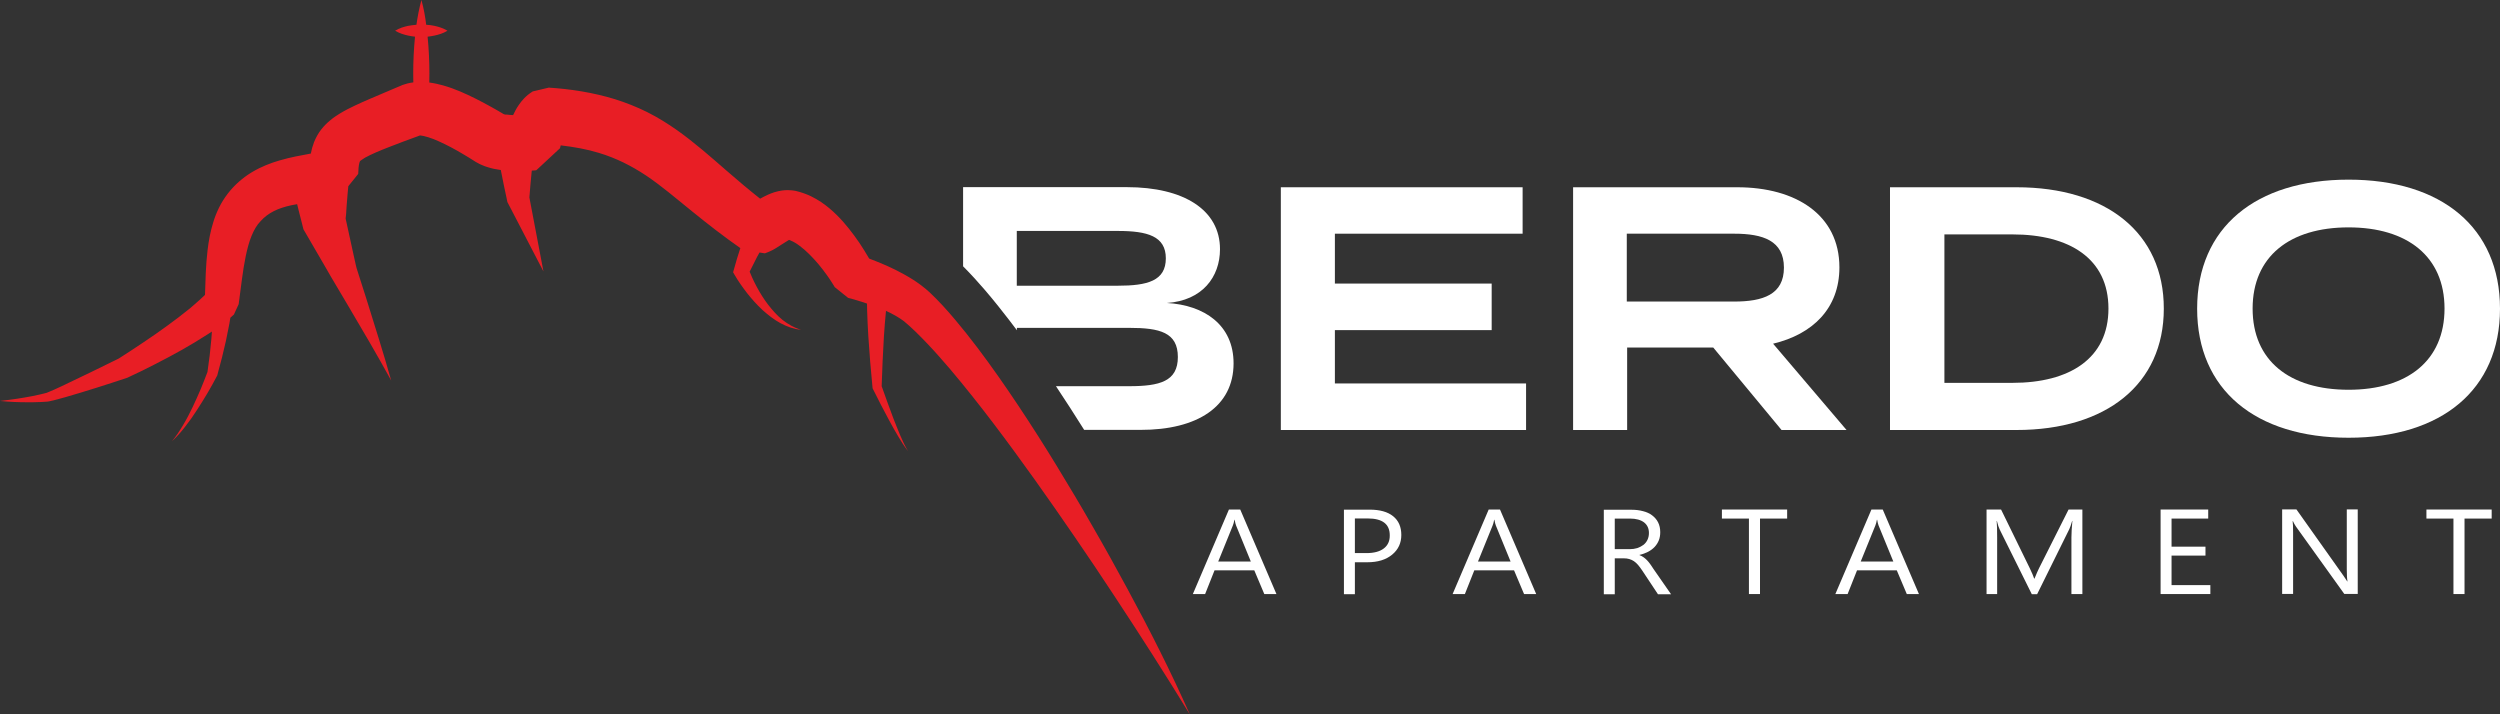 <?xml version="1.0" encoding="utf-8"?>
<!-- Generator: Adobe Illustrator 24.1.1, SVG Export Plug-In . SVG Version: 6.00 Build 0)  -->
<svg version="1.1" id="Warstwa_1" xmlns="http://www.w3.org/2000/svg" xmlns:xlink="http://www.w3.org/1999/xlink" x="0px" y="0px"
	 viewBox="0 0 210 60" style="enable-background:new 0 0 210 60;" xml:space="preserve">
<rect x="0" y="0" width="210" height="60" fill="#333333" stroke="none"/>
<style type="text/css">
	.st0{fill:#FFFFFF;}
	.st1{fill:#E81E25;}
</style>
<g>
	<path class="st0" d="M103.23,42.8l-3.03,7.1h1.03l0.79-1.99h3.34l0.84,1.99h1.02l-3.04-7.1H103.23z M102.33,47.17l1.23-3.03
		c0.05-0.12,0.09-0.27,0.13-0.48h0.02c0.04,0.22,0.08,0.38,0.12,0.48l1.24,3.03H102.33z"/>
	<path class="st0" d="M117.02,43.36c-0.46-0.37-1.12-0.55-1.96-0.55h-2.17v7.1h0.92v-2.68h1.04c0.88,0,1.57-0.21,2.09-0.64
		c0.52-0.43,0.77-0.98,0.77-1.65C117.71,44.25,117.48,43.73,117.02,43.36z M116.24,46.07c-0.34,0.26-0.82,0.39-1.46,0.39h-0.97
		v-2.91h1.08c1.23,0,1.85,0.47,1.85,1.41C116.75,45.44,116.58,45.81,116.24,46.07z"/>
	<path class="st0" d="M125.05,42.8l-3.03,7.1h1.03l0.79-1.99h3.34l0.84,1.99h1.02l-3.04-7.1H125.05z M124.15,47.17l1.23-3.03
		c0.05-0.12,0.09-0.27,0.13-0.48h0.02c0.04,0.22,0.08,0.38,0.12,0.48l1.24,3.03H124.15z"/>
	<path class="st0" d="M138.6,47.36c-0.09-0.12-0.17-0.22-0.26-0.31s-0.18-0.17-0.28-0.24c-0.1-0.07-0.21-0.13-0.34-0.18v-0.02
		c0.27-0.06,0.51-0.15,0.72-0.26c0.21-0.11,0.4-0.25,0.55-0.41c0.15-0.16,0.27-0.35,0.35-0.55s0.12-0.43,0.12-0.68
		c0-0.32-0.06-0.59-0.18-0.83s-0.29-0.43-0.5-0.59c-0.21-0.16-0.47-0.28-0.76-0.35c-0.29-0.08-0.61-0.12-0.95-0.12h-2.35v7.1h0.92
		v-3.02h0.76c0.17,0,0.33,0.02,0.46,0.06c0.14,0.04,0.27,0.1,0.39,0.18c0.12,0.08,0.24,0.19,0.35,0.32s0.23,0.29,0.35,0.47
		l1.32,1.99h1.1l-1.48-2.13C138.78,47.61,138.68,47.48,138.6,47.36z M137.53,46.04c-0.2,0.06-0.41,0.09-0.64,0.09h-1.25v-2.57h1.27
		c0.52,0,0.91,0.11,1.19,0.32c0.27,0.21,0.41,0.51,0.41,0.89c0,0.21-0.04,0.4-0.12,0.57c-0.08,0.17-0.19,0.31-0.34,0.43
		C137.9,45.88,137.73,45.97,137.53,46.04z"/>
	<polygon class="st0" points="144.64,43.56 146.91,43.56 146.91,49.9 147.84,49.9 147.84,43.56 150.12,43.56 150.12,42.8 
		144.64,42.8 	"/>
	<path class="st0" d="M157.2,42.8l-3.03,7.1h1.03l0.79-1.99h3.34l0.84,1.99h1.02l-3.04-7.1H157.2z M156.3,47.17l1.23-3.03
		c0.05-0.12,0.09-0.27,0.13-0.48h0.02c0.04,0.22,0.08,0.38,0.12,0.48l1.24,3.03H156.3z"/>
	<path class="st0" d="M171.28,47.73c-0.1,0.19-0.22,0.48-0.38,0.87h-0.03c-0.06-0.19-0.18-0.47-0.36-0.85l-2.42-4.95h-1.22v7.1h0.89
		v-4.75c0-0.64-0.01-1.11-0.04-1.39h0.02c0.08,0.33,0.16,0.57,0.24,0.73l2.69,5.42h0.45l2.7-5.46c0.07-0.14,0.15-0.37,0.24-0.69
		h0.02c-0.05,0.54-0.08,1.01-0.08,1.38v4.76h0.92v-7.1h-1.16L171.28,47.73z"/>
	<polygon class="st0" points="182.41,46.67 185.26,46.67 185.26,45.92 182.41,45.92 182.41,43.56 185.49,43.56 185.49,42.8 
		181.49,42.8 181.49,49.9 185.67,49.9 185.67,49.15 182.41,49.15 	"/>
	<path class="st0" d="M197.13,47.8c0,0.49,0.02,0.84,0.06,1.04h-0.02c-0.05-0.09-0.15-0.24-0.32-0.48l-3.95-5.57h-1.2v7.1h0.92
		v-5.13c0-0.5-0.01-0.82-0.04-0.98h0.03c0.07,0.16,0.15,0.3,0.25,0.45l4.06,5.66h1.13v-7.1h-0.92V47.8z"/>
	<polygon class="st0" points="203.82,43.56 206.09,43.56 206.09,49.9 207.02,49.9 207.02,43.56 209.3,43.56 209.3,42.8 203.82,42.8 
			"/>
</g>
<path class="st1" d="M94.67,49.4c-0.94-1.74-1.9-3.47-2.89-5.18c-0.98-1.72-2-3.42-3.03-5.11c-1.03-1.69-2.1-3.37-3.2-5.02
	c-1.1-1.65-2.24-3.29-3.45-4.89c-0.61-0.8-1.23-1.59-1.89-2.37c-0.66-0.78-1.35-1.55-2.14-2.29c-0.93-0.85-1.9-1.39-2.86-1.88
	c-0.48-0.24-0.97-0.45-1.46-0.65c-0.24-0.1-0.49-0.2-0.74-0.29c0,0,0,0,0,0l-0.03-0.05c-0.12-0.21-0.25-0.42-0.38-0.63
	c-0.26-0.42-0.53-0.83-0.83-1.23c-0.59-0.8-1.25-1.6-2.11-2.32c-0.43-0.36-0.92-0.7-1.51-0.99c-0.14-0.07-0.3-0.14-0.46-0.2
	c-0.17-0.06-0.32-0.12-0.5-0.17l-0.26-0.07l-0.07-0.02l-0.11-0.02c-0.07-0.01-0.15-0.02-0.22-0.03c-0.12-0.01-0.23-0.02-0.34-0.02
	c-0.17,0-0.33,0.01-0.48,0.03c-0.49,0.07-0.88,0.21-1.19,0.35c-0.26,0.12-0.48,0.23-0.67,0.34c-0.96-0.76-1.9-1.55-2.85-2.38
	c-1.28-1.11-2.6-2.29-4.15-3.39c-0.77-0.54-1.6-1.06-2.48-1.5c-0.88-0.44-1.8-0.8-2.72-1.09c-1.86-0.57-3.73-0.85-5.55-0.97
	l-1.35,0.32c-0.61,0.38-0.92,0.78-1.16,1.12c-0.22,0.31-0.36,0.6-0.49,0.87c-0.18-0.01-0.35-0.02-0.49-0.04
	C42.5,9.64,42.4,9.62,42.35,9.6c-0.01,0-0.01,0-0.02-0.01L42.3,9.58c-0.37-0.22-0.76-0.45-1.15-0.66c-0.78-0.43-1.59-0.85-2.48-1.23
	c-0.44-0.19-0.91-0.36-1.43-0.51c-0.36-0.1-0.74-0.19-1.18-0.25c0.01-0.25,0.01-0.5,0.01-0.75c0-1.03-0.05-2.06-0.15-3.09
	c0,0,0-0.01,0-0.01c0.19-0.02,0.38-0.05,0.57-0.09c0.37-0.08,0.74-0.19,1.1-0.41c-0.37-0.22-0.74-0.33-1.1-0.41
	c-0.23-0.05-0.46-0.08-0.69-0.09C35.72,1.39,35.59,0.69,35.4,0c-0.19,0.69-0.32,1.39-0.42,2.08c-0.23,0.02-0.46,0.05-0.69,0.09
	c-0.37,0.08-0.74,0.19-1.1,0.41c0.37,0.22,0.74,0.33,1.1,0.41c0.19,0.04,0.38,0.07,0.57,0.09c0,0,0,0.01,0,0.01
	c-0.1,1.03-0.15,2.06-0.15,3.09c0,0.25,0,0.49,0.01,0.74c-0.16,0.02-0.32,0.05-0.49,0.09c-0.11,0.03-0.23,0.07-0.36,0.11l-0.09,0.03
	l-0.06,0.03l-0.07,0.03l-0.29,0.12l-1.15,0.49c-0.77,0.33-1.55,0.65-2.38,1.04c-0.42,0.2-0.85,0.41-1.32,0.7
	c-0.24,0.15-0.49,0.31-0.75,0.53c-0.26,0.21-0.53,0.47-0.78,0.79c-0.25,0.32-0.45,0.69-0.6,1.06c-0.13,0.34-0.22,0.67-0.27,0.96
	c-0.8,0.15-1.68,0.3-2.6,0.57c-0.77,0.22-1.57,0.53-2.34,0.99c-0.77,0.46-1.49,1.09-2.04,1.81c-0.27,0.35-0.53,0.76-0.73,1.17
	c-0.2,0.41-0.36,0.81-0.48,1.21c-0.25,0.8-0.39,1.58-0.48,2.33c-0.16,1.33-0.18,2.6-0.22,3.79c-0.12,0.12-0.25,0.24-0.38,0.36
	c-0.28,0.26-0.58,0.51-0.88,0.77c-0.61,0.5-1.26,0.99-1.92,1.47c-0.66,0.48-1.33,0.95-2.01,1.4c-0.68,0.46-1.37,0.91-2.06,1.35
	l0.08-0.04L7.6,31.28l-2.44,1.17l-0.61,0.28c-0.2,0.09-0.41,0.18-0.59,0.25L3.91,33l-0.08,0.02l-0.16,0.04l-0.33,0.08
	c-0.22,0.05-0.44,0.1-0.66,0.14C1.8,33.45,0.9,33.58,0,33.68c0.77,0.08,1.55,0.11,2.33,0.11c0.13,0,0.27,0,0.4,0
	c0.23,0,0.46-0.01,0.69-0.02l0.34-0.02l0.17-0.01l0.09-0.01l0.12-0.02c0.26-0.05,0.47-0.11,0.7-0.17l0.66-0.18
	c0.88-0.25,1.74-0.52,2.61-0.79c0.87-0.27,1.73-0.56,2.59-0.84l0.08-0.04c0.77-0.35,1.52-0.72,2.27-1.11
	c0.75-0.38,1.5-0.78,2.23-1.19c0.74-0.42,1.47-0.86,2.2-1.33c0.11-0.07,0.21-0.14,0.32-0.21c-0.01,0.19-0.03,0.38-0.04,0.57
	c-0.08,0.94-0.19,1.88-0.33,2.82c-0.18,0.49-0.38,0.98-0.58,1.47c-0.22,0.51-0.44,1.01-0.68,1.51c-0.24,0.5-0.49,0.99-0.78,1.47
	c-0.28,0.47-0.58,0.94-0.94,1.37c0.41-0.37,0.78-0.8,1.12-1.24c0.35-0.44,0.67-0.9,0.97-1.37c0.31-0.47,0.6-0.95,0.89-1.43
	c0.28-0.49,0.56-0.97,0.82-1.48c0-0.01,0.01-0.02,0.01-0.03l0.01-0.05c0.26-0.94,0.5-1.88,0.71-2.83c0.1-0.48,0.2-0.96,0.29-1.45
	c0.03-0.16,0.05-0.33,0.08-0.49c0.1-0.09,0.2-0.18,0.3-0.27l0.4-0.87c0.2-1.43,0.33-2.78,0.59-4.02c0.13-0.62,0.28-1.2,0.49-1.71
	c0.1-0.25,0.22-0.49,0.34-0.69c0.12-0.21,0.25-0.37,0.42-0.55c0.31-0.35,0.67-0.62,1.1-0.84c0.43-0.22,0.93-0.38,1.49-0.5
	c0.16-0.03,0.32-0.06,0.48-0.09l0.12,0.49l0.29,1.14l0.12,0.48l1.86,3.2l0.46,0.8c0.03,0.05,0.1,0.17,0.13,0.22l0.12,0.2l0.23,0.39
	l0.93,1.57c1.24,2.09,2.47,4.19,3.64,6.32c-0.33-1.18-0.68-2.34-1.04-3.51l-1.09-3.5l-0.56-1.75l-0.14-0.44l-0.07-0.22
	c-0.03-0.09-0.03-0.1-0.05-0.19l-0.2-0.9l-0.78-3.57l0.12,0.48l0.07-1.1l0.09-1.1c0.02-0.17,0.03-0.35,0.05-0.52l0.83-1.03
	c0.01-0.36,0.04-0.69,0.09-0.89c0.02-0.1,0.05-0.15,0.06-0.18c0.02-0.02,0.02-0.02,0.03-0.03c0.02-0.01,0.16-0.13,0.4-0.27
	c0.25-0.14,0.57-0.29,0.91-0.44c0.69-0.3,1.47-0.59,2.25-0.89L35,11.48l0.27-0.1c0,0,0.02,0,0.05,0c0.12,0.01,0.38,0.06,0.66,0.15
	c0.29,0.09,0.6,0.21,0.92,0.36c0.65,0.29,1.32,0.65,1.99,1.05c0.34,0.2,0.67,0.4,1.01,0.62l0.06,0.04l0.15,0.08
	c0.11,0.07,0.21,0.11,0.32,0.16c0.1,0.05,0.2,0.08,0.29,0.12c0.09,0.03,0.19,0.07,0.27,0.09c0.35,0.11,0.66,0.17,0.95,0.21
	c0.04,0.01,0.09,0.01,0.13,0.02c0.01,0.04,0.01,0.07,0.02,0.11c0.15,0.78,0.31,1.55,0.48,2.33l0.05,0.25l3.03,5.83l-1.23-6.47
	l0.05,0.25c0.06-0.75,0.12-1.51,0.2-2.25l0.17-0.01l0.21-0.02l1.99-1.85l0.04-0.16c0.01-0.03,0.02-0.05,0.02-0.08
	c1.11,0.13,2.19,0.32,3.2,0.63c1.42,0.43,2.7,1.06,3.98,1.91c1.27,0.85,2.54,1.94,3.89,3.03c1.28,1.04,2.63,2.09,4.02,3.06
	c-0.01,0.04-0.03,0.08-0.04,0.12c-0.18,0.54-0.33,1.06-0.48,1.6l-0.09,0.31l0.11,0.19c0.17,0.3,0.34,0.55,0.52,0.82
	c0.18,0.26,0.37,0.51,0.56,0.76c0.39,0.49,0.81,0.96,1.27,1.39c0.47,0.42,0.96,0.81,1.51,1.11c0.55,0.3,1.14,0.5,1.74,0.57
	c-0.58-0.18-1.1-0.48-1.56-0.84c-0.46-0.37-0.85-0.82-1.21-1.28c-0.36-0.47-0.67-0.97-0.95-1.49c-0.14-0.26-0.27-0.52-0.39-0.79
	c-0.07-0.16-0.15-0.33-0.21-0.49c0.2-0.41,0.41-0.83,0.62-1.23c0.07-0.13,0.14-0.25,0.21-0.38l0.45,0.07
	c0.52-0.18,0.79-0.35,1.03-0.5c0.24-0.15,0.42-0.27,0.58-0.37c0.16-0.1,0.29-0.18,0.37-0.23c0.02-0.01,0.04-0.02,0.05-0.03
	c0.05,0.02,0.1,0.03,0.15,0.06c0.22,0.09,0.48,0.24,0.74,0.44c0.53,0.39,1.07,0.94,1.58,1.54c0.25,0.3,0.5,0.62,0.73,0.95
	c0.12,0.16,0.23,0.33,0.34,0.5l0.16,0.25l0.14,0.23l1.12,0.9c0.18,0.04,0.41,0.11,0.62,0.17c0.22,0.06,0.43,0.13,0.65,0.2
	c0.11,0.03,0.22,0.07,0.32,0.11c0,0.2,0.01,0.39,0.01,0.59c0.02,0.73,0.06,1.45,0.1,2.16c0.09,1.43,0.21,2.85,0.35,4.28l0.01,0.09
	l0.02,0.04c0.45,0.9,0.9,1.79,1.38,2.67c0.24,0.44,0.48,0.88,0.74,1.31c0.26,0.43,0.52,0.86,0.83,1.25
	c-0.26-0.43-0.46-0.88-0.66-1.34c-0.19-0.46-0.38-0.92-0.56-1.39c-0.34-0.9-0.67-1.81-0.99-2.72c0.04-1.4,0.11-2.81,0.19-4.2
	c0.05-0.7,0.1-1.41,0.17-2.1c0-0.01,0-0.02,0-0.03c0.57,0.26,1.1,0.56,1.51,0.87c0.68,0.56,1.34,1.23,1.99,1.91
	c0.65,0.68,1.28,1.41,1.91,2.14c2.49,2.95,4.83,6.1,7.11,9.29c1.14,1.6,2.26,3.21,3.37,4.83c1.11,1.62,2.21,3.25,3.29,4.9
	c2.17,3.29,4.29,6.6,6.35,9.97C98.35,56.41,96.56,52.88,94.67,49.4z M35.38,11.34l-0.02,0.01c-0.02,0.01-0.05,0.01-0.06,0.02
	c-0.01,0-0.01,0-0.02,0.01l0.01,0L35.38,11.34L35.38,11.34L35.38,11.34z M42.37,9.62l-0.03-0.02C42.35,9.61,42.35,9.61,42.37,9.62
	L42.37,9.62c0.01,0,0.01,0.01,0.01,0.01C42.38,9.63,42.38,9.63,42.37,9.62z M62.98,17.2c0,0,0.01,0,0.03-0.01l0,0
	C62.99,17.19,62.98,17.2,62.98,17.2z M66.17,20.11l-0.05-0.01l-0.03-0.01l0.01,0C66.13,20.1,66.15,20.1,66.17,20.11
	C66.17,20.11,66.17,20.11,66.17,20.11C66.17,20.11,66.17,20.11,66.17,20.11z"/>
<path class="st0" d="M197.28,15.09c-7.8,0-12.72,4.02-12.72,10.84c0,6.82,4.92,10.84,12.72,10.84c7.8,0,12.72-4.02,12.72-10.84
	C210,19.11,205.08,15.09,197.28,15.09z M197.28,32.74c-4.97,0-8.06-2.45-8.06-6.82c0-4.37,3.11-6.82,8.06-6.82
	c4.94,0,8.06,2.45,8.06,6.82C205.34,30.29,202.23,32.74,197.28,32.74z"/>
<path class="st0" d="M103.62,30.52c0-3.23-2.46-4.89-5.6-5.07c2.97-0.2,4.46-2.18,4.46-4.52c0-3.29-3.03-5.21-7.83-5.21H80.9v6.65
	c0.69,0.69,1.29,1.36,1.84,2c0.79,0.92,1.51,1.84,2.05,2.54c0.21,0.27,0.42,0.55,0.63,0.83v-0.2h9.43c2.57,0,4.09,0.38,4.09,2.45
	c0,2.04-1.51,2.45-4.09,2.45H88.7c0.77,1.16,1.56,2.37,2.37,3.67h4.72C100.59,36.12,103.62,34.14,103.62,30.52z M93.9,24h-8.49v-4.6
	h8.49c2.49,0,4.03,0.44,4.03,2.3C97.93,23.59,96.39,24,93.9,24z"/>
<polygon class="st0" points="112.13,27.73 125.3,27.73 125.3,23.82 112.13,23.82 112.13,19.63 127.9,19.63 127.9,15.73 
	107.59,15.73 107.59,36.12 128.19,36.12 128.19,32.21 112.13,32.21 "/>
<path class="st0" d="M154.51,22.46c0-4.43-3.69-6.73-8.57-6.73h-13.8v20.39h4.54v-6.93h7.23l5.74,6.93h5.46l-6.17-7.25
	C152.25,28.08,154.51,25.92,154.51,22.46z M136.65,25.34v-5.71h9.03c2.4,0,4.17,0.58,4.17,2.85c0,2.27-1.77,2.85-4.17,2.85H136.65z"
	/>
<path class="st0" d="M169.39,15.73h-10.63v20.39h10.63c7.54,0,12.37-3.85,12.37-10.19C181.77,19.57,176.94,15.73,169.39,15.73z
	 M169.05,32.16h-5.72V19.69h5.72c4.8,0,8.06,2.04,8.06,6.23S173.85,32.16,169.05,32.16z"/>
</svg>
